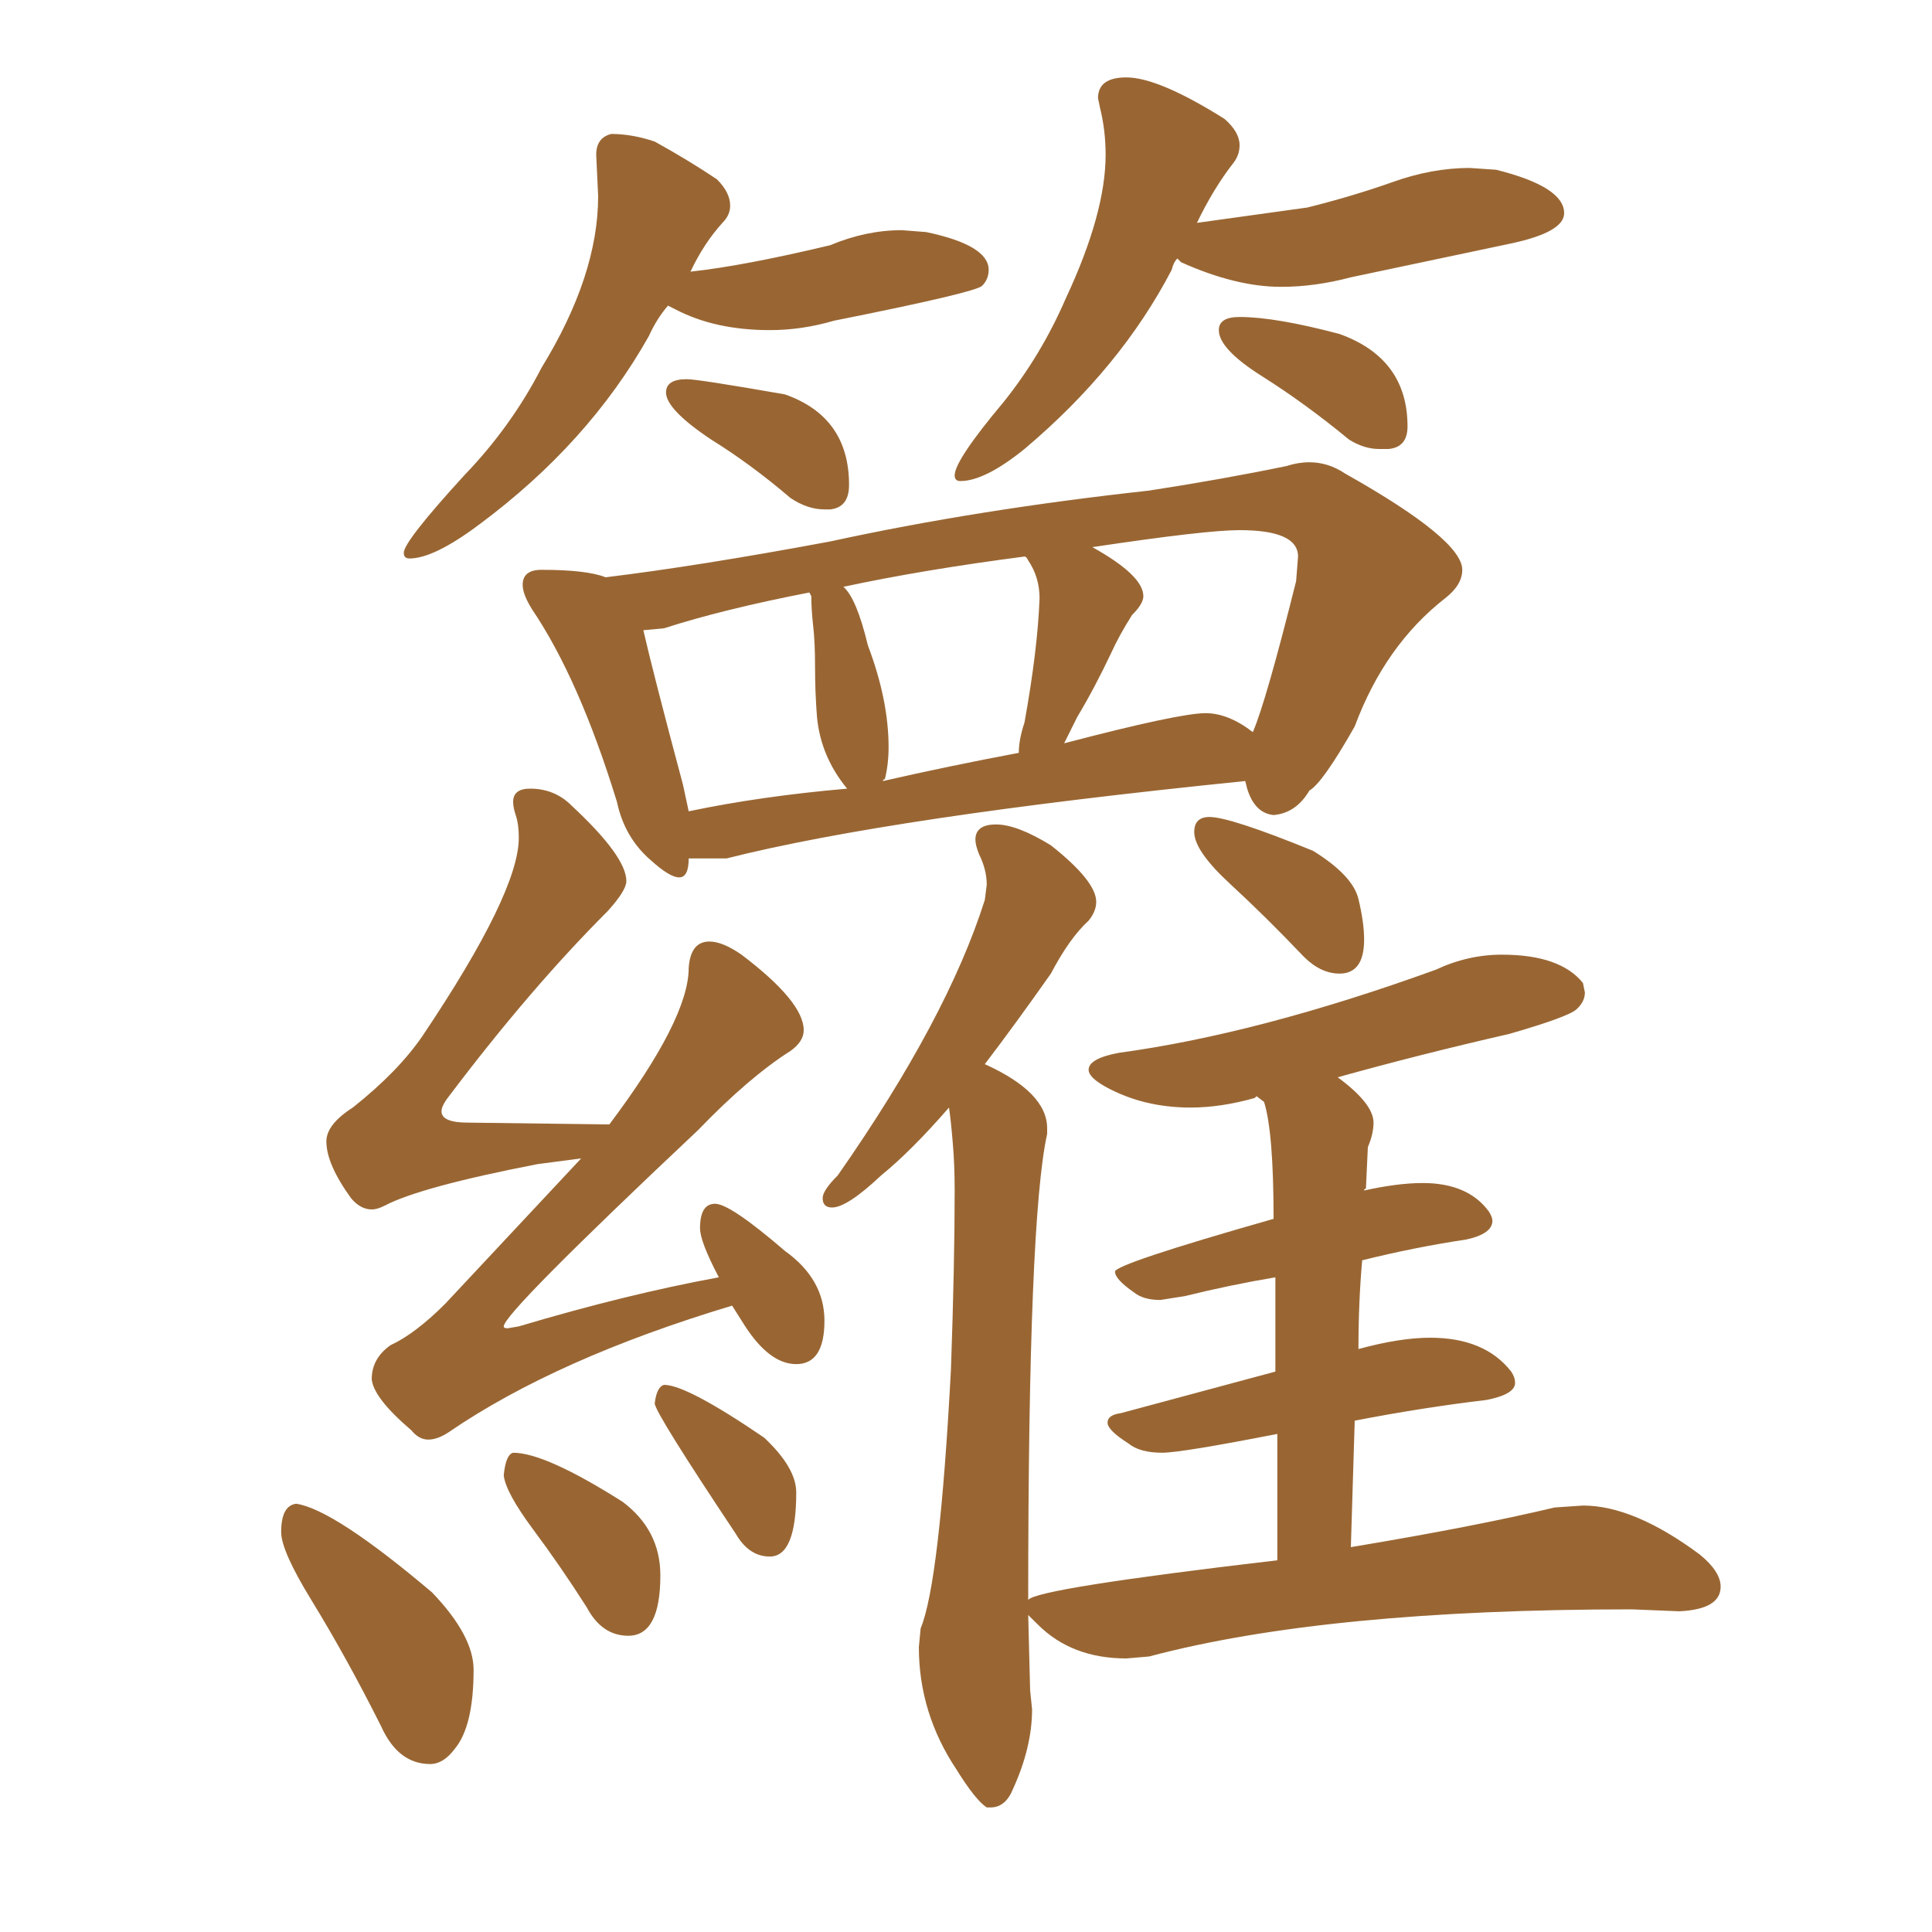 <svg xmlns="http://www.w3.org/2000/svg" xmlns:xlink="http://www.w3.org/1999/xlink" width="150" height="150"><path fill="#996633" padding="10" d="M31.79 43.36L31.79 43.36Q33.69 43.36 37.21 40.72L37.21 40.72Q45.70 34.42 50.39 26.07L50.39 26.07Q50.98 24.76 51.86 23.73L51.86 23.73L52.44 24.02Q55.52 25.63 59.77 25.63L59.77 25.63Q62.26 25.63 64.75 24.90L64.75 24.90Q75.73 22.71 76.25 22.19Q76.76 21.68 76.76 20.95L76.76 20.95Q76.76 19.04 71.92 18.02L71.92 18.02L70.02 17.87Q67.24 17.87 64.45 19.04L64.45 19.04Q57.71 20.65 53.61 21.09L53.61 21.09Q54.64 18.90 56.10 17.29L56.10 17.29Q56.69 16.70 56.69 15.97L56.69 15.97Q56.69 14.94 55.66 13.92L55.66 13.92Q53.47 12.45 50.83 10.99L50.83 10.99Q49.07 10.40 47.46 10.40L47.46 10.40Q46.29 10.69 46.29 12.01L46.29 12.01L46.44 15.23Q46.44 21.39 42.04 28.56L42.04 28.56Q39.70 33.11 36.04 36.91L36.04 36.91Q31.35 42.04 31.35 42.92L31.35 42.92Q31.35 43.36 31.79 43.36ZM64.01 39.55L64.45 39.55Q65.92 39.40 65.92 37.65L65.92 37.65Q65.92 32.37 60.94 30.62L60.94 30.62Q54.20 29.44 53.32 29.44L53.32 29.44Q51.71 29.44 51.71 30.47L51.71 30.47Q51.71 31.79 55.22 34.13L55.22 34.13Q58.30 36.04 61.38 38.67L61.38 38.67Q62.70 39.55 64.01 39.55L64.01 39.55ZM74.56 37.35L74.56 37.35Q76.46 37.35 79.54 34.86L79.54 34.86Q87.01 28.56 90.97 20.95L90.97 20.95Q91.11 20.36 91.41 20.07L91.41 20.07L91.70 20.36Q95.95 22.27 99.46 22.27L99.46 22.27Q102.10 22.27 104.88 21.53L104.88 21.53L117.33 18.90Q121.44 18.02 121.44 16.55L121.44 16.55Q121.44 14.50 116.16 13.18L116.16 13.18L114.11 13.04Q111.18 13.04 108.11 14.14Q105.03 15.23 101.51 16.11L101.51 16.11L93.02 17.29Q92.87 17.29 92.87 17.43L92.87 17.43Q94.19 14.65 95.80 12.60L95.80 12.60Q96.24 12.01 96.24 11.28L96.24 11.28Q96.24 10.25 95.07 9.23L95.07 9.23Q89.94 6.01 87.45 6.01L87.45 6.01Q85.25 6.01 85.25 7.62L85.25 7.62L85.40 8.35Q85.84 10.11 85.84 12.01L85.84 12.01Q85.84 16.55 82.76 23.14L82.76 23.14Q80.86 27.54 77.93 31.20L77.93 31.20Q74.12 35.74 74.12 36.91L74.12 36.91Q74.12 37.35 74.56 37.35ZM107.08 34.86L107.81 34.86Q109.28 34.72 109.28 33.11L109.28 33.11Q109.28 27.83 104.00 25.93L104.00 25.93Q99.02 24.61 96.24 24.61L96.24 24.61Q94.63 24.61 94.63 25.63L94.63 25.63Q94.63 27.10 98.00 29.22Q101.37 31.35 104.74 34.13L104.74 34.13Q105.91 34.86 107.08 34.86L107.08 34.86ZM52.73 68.12L52.73 68.12Q53.47 68.12 53.47 66.65L53.47 66.65L56.40 66.65Q69.14 63.43 96.68 60.64L96.68 60.64L96.83 61.23Q97.41 63.13 98.88 63.28L98.88 63.28Q100.63 63.13 101.66 61.38L101.66 61.38Q102.69 60.79 105.18 56.40L105.18 56.40Q107.52 50.10 112.21 46.44L112.21 46.44Q113.53 45.41 113.53 44.24L113.53 44.24Q113.53 41.89 104.44 36.77L104.44 36.77Q103.13 35.89 101.66 35.89L101.66 35.89Q100.78 35.89 99.90 36.18L99.90 36.18Q94.92 37.21 89.21 38.09L89.21 38.09Q75.88 39.55 64.45 42.04L64.45 42.04Q54.20 43.95 47.02 44.82L47.02 44.82Q45.56 44.24 42.04 44.24L42.04 44.24Q40.58 44.24 40.58 45.41L40.58 45.41Q40.58 46.14 41.31 47.31L41.31 47.31Q44.97 52.73 47.90 62.26L47.90 62.26Q48.49 65.04 50.54 66.80L50.54 66.80Q52.00 68.12 52.73 68.12ZM82.62 57.71L82.62 57.71L83.64 55.66Q84.96 53.47 86.28 50.68L86.28 50.68Q86.87 49.37 87.89 47.75L87.89 47.75Q88.77 46.88 88.77 46.29L88.77 46.29Q88.77 44.68 84.81 42.48L84.81 42.48Q93.60 41.16 96.24 41.16L96.24 41.16Q100.78 41.16 100.78 43.21L100.78 43.21L100.63 45.12Q98.29 54.49 97.27 56.84L97.27 56.84Q95.36 55.37 93.60 55.37L93.60 55.37Q91.55 55.37 82.62 57.71ZM68.55 60.64L68.55 60.64Q68.55 60.50 68.70 60.50L68.70 60.50Q68.99 59.33 68.99 58.01L68.99 58.01Q68.99 54.35 67.38 50.10L67.38 50.10Q66.50 46.44 65.48 45.56L65.48 45.56Q71.63 44.24 79.54 43.21L79.54 43.21Q79.69 43.21 79.83 43.51L79.83 43.51Q80.71 44.82 80.71 46.44L80.71 46.44Q80.57 50.39 79.54 56.10L79.54 56.10Q79.10 57.42 79.10 58.45L79.10 58.45Q73.68 59.47 68.55 60.64ZM53.47 62.99L53.47 62.99L53.03 60.94Q50.68 52.15 49.95 48.93L49.95 48.93L51.56 48.78Q56.10 47.31 62.84 46.00L62.84 46.00L62.99 46.29Q62.99 47.31 63.13 48.56Q63.28 49.80 63.28 51.78Q63.28 53.76 63.43 55.66L63.43 55.66Q63.72 58.74 65.77 61.23L65.77 61.23Q59.03 61.82 53.47 62.99ZM33.25 111.77L33.25 111.77Q33.98 111.77 34.86 111.18L34.86 111.18Q43.21 105.47 56.84 101.37L56.84 101.37L57.86 102.98Q59.77 105.91 61.82 105.91L61.82 105.91Q64.01 105.91 64.01 102.54L64.01 102.54Q64.01 99.32 60.94 97.12L60.94 97.12Q56.69 93.46 55.52 93.46L55.52 93.46Q54.35 93.46 54.35 95.36L54.35 95.36Q54.35 96.39 55.81 99.17L55.81 99.17Q48.63 100.49 40.28 102.98L40.28 102.98L39.40 103.13Q39.11 103.13 39.11 102.98L39.11 102.98Q39.11 101.95 54.20 87.74L54.20 87.74Q58.15 83.64 61.38 81.59L61.38 81.59Q62.40 80.86 62.40 79.98L62.40 79.98Q62.40 77.78 57.57 74.12L57.57 74.12Q56.10 73.10 55.08 73.10L55.08 73.10Q53.61 73.10 53.47 75.15L53.47 75.15Q53.47 79.10 47.31 87.30L47.31 87.30L36.33 87.16Q34.28 87.16 34.28 86.28L34.28 86.28Q34.28 85.84 34.86 85.11L34.86 85.11Q41.16 76.76 47.17 70.75L47.17 70.75Q48.63 69.14 48.63 68.41L48.63 68.41Q48.63 66.50 44.38 62.55L44.38 62.55Q43.07 61.23 41.16 61.23L41.16 61.23Q39.84 61.23 39.84 62.26L39.84 62.26Q39.84 62.70 40.06 63.35Q40.28 64.01 40.28 65.04L40.28 65.04Q40.28 69.29 32.81 80.42L32.81 80.42Q30.91 83.20 27.39 85.99L27.39 85.99Q25.34 87.30 25.34 88.62L25.34 88.62Q25.34 90.38 27.25 93.02L27.25 93.02Q27.98 93.90 28.86 93.90L28.86 93.90Q29.30 93.90 29.88 93.60L29.88 93.60Q32.67 92.14 41.75 90.38L41.75 90.38L45.12 89.94L34.57 101.22Q32.23 103.56 30.32 104.44L30.32 104.44Q28.86 105.47 28.86 107.08L28.86 107.08Q29.00 108.54 31.93 111.04L31.93 111.04Q32.52 111.77 33.25 111.77ZM33.40 136.96L33.40 136.96Q34.42 136.96 35.30 135.79L35.30 135.79Q36.77 134.03 36.77 129.64L36.77 129.64Q36.77 127.00 33.54 123.63L33.54 123.63Q25.93 117.19 23.00 116.75L23.00 116.75Q21.83 116.89 21.83 118.95L21.83 118.95Q21.83 120.41 24.17 124.22L24.17 124.22Q26.95 128.76 29.59 134.03L29.59 134.03Q30.91 136.96 33.40 136.96ZM48.78 127.00L48.78 127.00Q51.27 127.00 51.27 122.31L51.27 122.31Q51.27 118.80 48.34 116.60L48.34 116.60Q42.33 112.79 39.84 112.79L39.84 112.79Q39.26 112.94 39.11 114.55L39.11 114.55Q39.26 115.87 41.38 118.73Q43.51 121.58 45.56 124.80L45.56 124.80Q46.73 127.00 48.78 127.00ZM59.77 120.85L59.77 120.85Q61.82 120.85 61.82 115.87L61.82 115.87Q61.82 113.96 59.33 111.62L59.33 111.62Q53.32 107.52 51.56 107.52L51.56 107.52Q50.98 107.67 50.83 108.98L50.83 108.98Q50.98 109.86 57.13 119.09L57.13 119.09Q58.15 120.85 59.77 120.85ZM104.00 75.59L104.00 75.59Q105.91 75.59 105.91 72.95L105.91 72.95Q105.91 71.63 105.47 69.80Q105.03 67.97 101.95 66.06L101.95 66.06Q95.51 63.43 93.90 63.43L93.90 63.43Q92.72 63.43 92.72 64.60L92.72 64.60Q92.72 66.06 95.51 68.63Q98.29 71.19 101.22 74.27L101.22 74.27Q102.54 75.59 104.00 75.59ZM76.61 140.33L76.90 140.33Q78.08 140.33 78.66 138.87L78.66 138.87Q80.13 135.64 80.13 132.71L80.13 132.71L79.98 131.25L79.83 125.39L80.57 126.12Q83.20 128.76 87.45 128.76L87.45 128.76L89.21 128.61Q102.98 124.95 126.71 124.95L126.71 124.95L130.37 125.10Q133.59 124.95 133.59 123.19L133.59 123.19Q133.59 122.02 131.98 120.70L131.98 120.70Q126.86 116.89 122.90 116.89L122.90 116.89L120.70 117.04Q114.55 118.51 104.88 120.12L104.88 120.12L105.18 110.30Q110.45 109.28 115.43 108.69L115.43 108.69Q117.63 108.25 117.63 107.37L117.63 107.37Q117.63 106.93 117.33 106.49L117.33 106.49Q115.28 103.86 111.04 103.86L111.04 103.86Q108.69 103.86 105.47 104.74L105.47 104.74Q105.47 101.07 105.76 97.85L105.76 97.85Q109.86 96.83 113.82 96.24L113.82 96.24Q115.87 95.80 115.87 94.78L115.87 94.78Q115.87 94.48 115.58 94.04L115.58 94.04Q113.96 91.85 110.45 91.85L110.45 91.85Q108.54 91.85 105.91 92.43L105.91 92.43Q105.91 92.29 106.05 92.29L106.05 92.29L106.20 89.06Q106.64 88.04 106.64 87.16L106.64 87.16Q106.64 85.69 103.86 83.64L103.86 83.64Q110.16 81.88 117.19 80.27L117.19 80.27Q121.73 78.96 122.39 78.37Q123.05 77.78 123.05 77.05L123.05 77.05L122.90 76.32Q121.14 74.12 116.60 74.12L116.60 74.12Q113.96 74.12 111.47 75.29L111.47 75.29Q97.71 80.27 86.87 81.74L86.87 81.74Q84.52 82.18 84.52 83.06L84.52 83.06Q84.52 83.64 85.84 84.38L85.84 84.38Q88.77 85.99 92.43 85.99L92.43 85.99Q94.78 85.99 97.41 85.25L97.41 85.25L97.56 85.11L98.14 85.55Q98.88 87.89 98.88 94.63L98.88 94.63Q86.57 98.14 86.57 98.73L86.57 98.73Q86.57 99.32 88.04 100.34L88.04 100.34Q88.77 100.93 90.09 100.93L90.09 100.93L91.99 100.63Q95.51 99.76 99.02 99.17L99.02 99.17L99.02 106.49L87.01 109.72Q85.99 109.86 85.99 110.45L85.99 110.45Q85.99 111.04 87.60 112.06L87.60 112.06Q88.48 112.79 90.23 112.79L90.23 112.79Q91.70 112.79 99.17 111.33L99.17 111.33L99.17 121.14Q80.42 123.34 79.83 124.22L79.83 124.22Q79.83 94.63 81.30 88.04L81.30 88.04L81.30 87.60Q81.30 84.81 76.46 82.62L76.46 82.62Q78.81 79.54 81.59 75.59L81.59 75.59Q83.06 72.80 84.52 71.48L84.52 71.48Q85.11 70.75 85.11 70.02L85.11 70.02Q85.11 68.41 81.59 65.63L81.59 65.63Q78.96 64.01 77.34 64.01L77.34 64.01Q75.73 64.01 75.73 65.19L75.73 65.19Q75.73 65.63 76.03 66.36L76.03 66.36Q76.61 67.53 76.61 68.70L76.61 68.70L76.46 69.87Q73.54 79.10 65.04 91.26L65.04 91.26Q63.87 92.43 63.87 93.02L63.87 93.02Q63.87 93.75 64.60 93.75L64.60 93.75Q65.77 93.75 68.41 91.26L68.41 91.26Q70.75 89.36 73.68 85.99L73.68 85.99Q73.83 87.01 73.97 88.70Q74.12 90.38 74.12 92.43L74.12 92.43Q74.12 98.14 73.83 106.35L73.83 106.35Q72.95 122.90 71.48 126.42L71.48 126.42L71.34 127.88Q71.34 133.01 74.27 137.40L74.27 137.40Q75.73 139.75 76.61 140.33L76.61 140.33Z"/></svg>